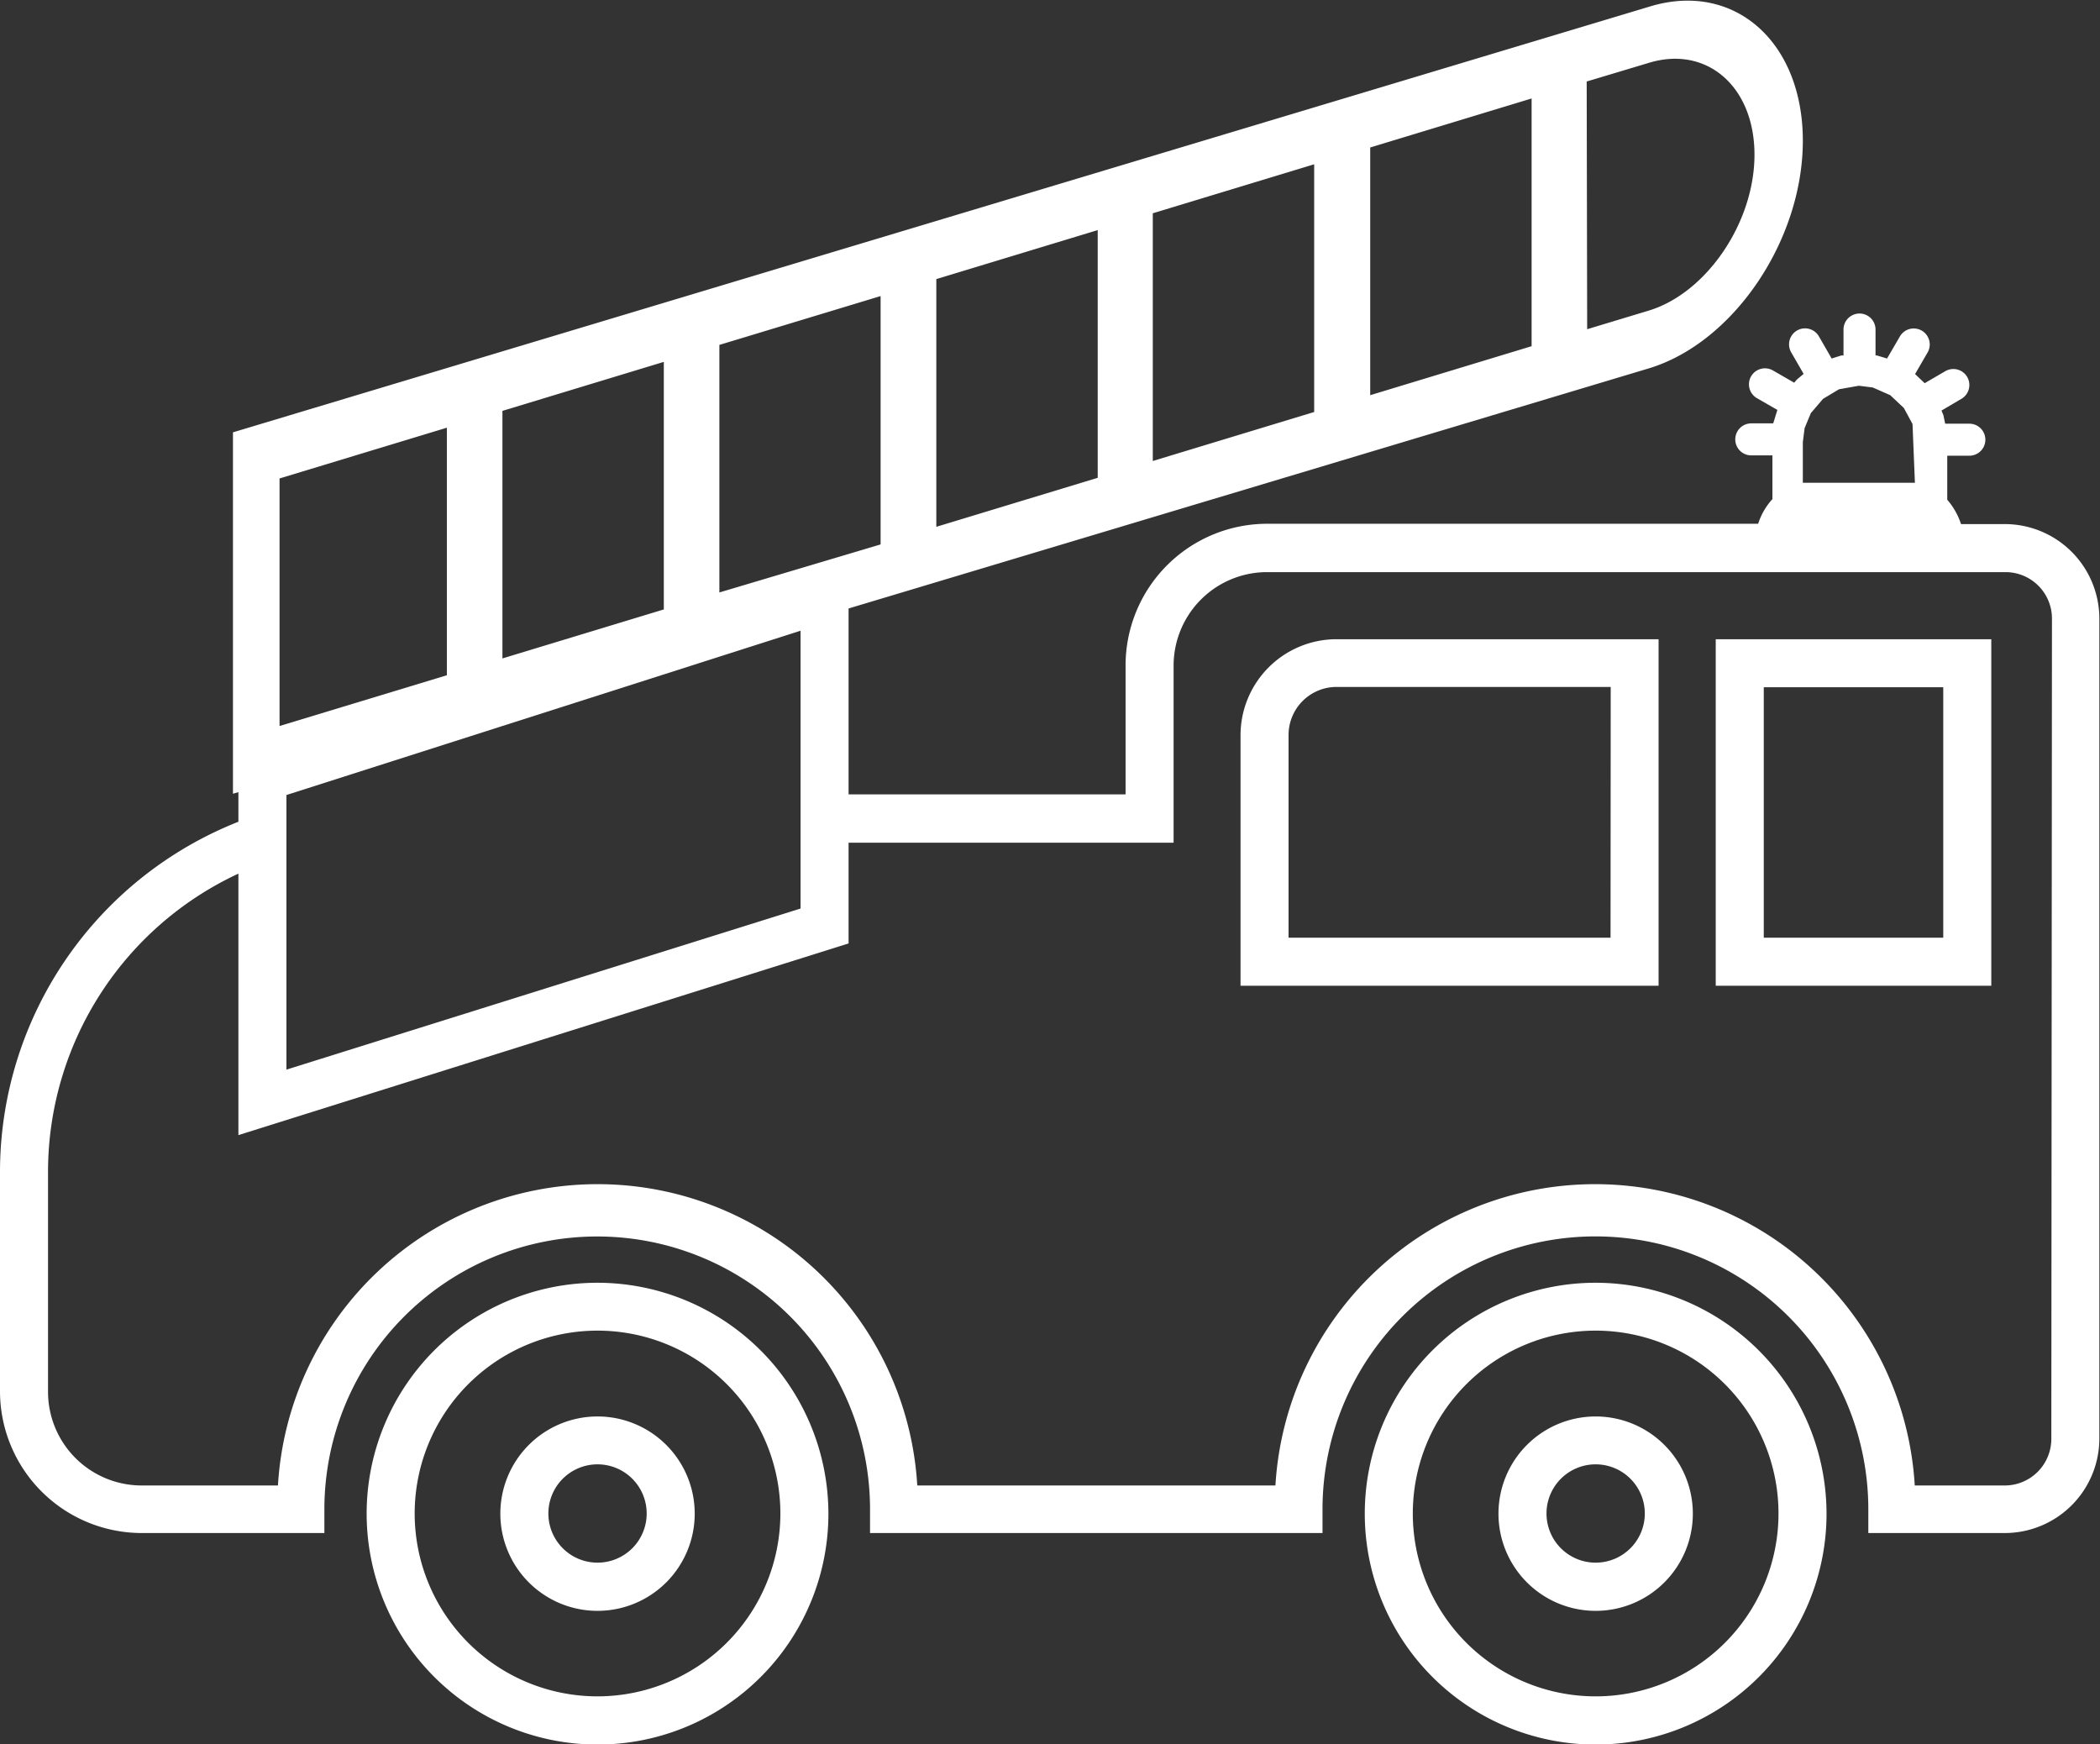 <svg xmlns="http://www.w3.org/2000/svg" viewBox="0 0 131.16 108.94"><rect x="0" y="0" width="131.16" height="108.94" fill="#333333" stroke="none"/><defs><style>.cls-1{fill:#fff;fill-rule:evenodd;}</style></defs><title>Risorsa 1</title><g id="Livello_2" data-name="Livello 2"><g id="Livello_1-2" data-name="Livello 1"><path class="cls-1" d="M37.33,88.46a6.07,6.07,0,1,0,6.06,6.07A6.07,6.07,0,0,0,37.33,88.46Zm0,9.13a3.07,3.07,0,1,1,3.06-3.06A3.07,3.07,0,0,1,37.33,97.59Z"/><path class="cls-1" d="M37.33,80.11A14.42,14.42,0,1,0,51.74,94.53,14.44,14.44,0,0,0,37.33,80.11Zm0,25.83A11.42,11.42,0,1,1,48.74,94.53,11.43,11.43,0,0,1,37.33,105.94Z"/><path class="cls-1" d="M99.66,88.46a6.07,6.07,0,1,0,6.07,6.07A6.07,6.07,0,0,0,99.66,88.46Zm0,9.13a3.07,3.07,0,1,1,3.07-3.06A3.07,3.07,0,0,1,99.66,97.59Z"/><path class="cls-1" d="M99.66,80.11a14.42,14.42,0,1,0,14.42,14.42A14.44,14.44,0,0,0,99.66,80.11Zm0,25.83a11.42,11.42,0,1,1,11.42-11.41A11.42,11.42,0,0,1,99.66,105.94Z"/><path class="cls-1" d="M107.16,61.56h17.21V39.92H107.16Zm3-18.64h11.21V58.56H110.16Z"/><path class="cls-1" d="M77.48,45.9V61.56h26.11V39.92H83.47A6,6,0,0,0,77.48,45.9Zm23.11,12.66H80.48V45.9a3,3,0,0,1,3-3h17.12Z"/><path class="cls-1" d="M125.26,32.73h-2.78a4.43,4.43,0,0,0-.86-1.52V28.46H123a1,1,0,0,0,0-2h-1.51l-.11-.53-.12-.29,1.24-.73a1,1,0,0,0,.37-1.36,1,1,0,0,0-1.37-.37l-1.29.75-.6-.57.76-1.31a1,1,0,1,0-1.73-1l-.78,1.34-.63-.19h-.09V20.58a1,1,0,1,0-2,0V22.2H115l-.6.19L113.6,21a1,1,0,0,0-1.36-.36,1,1,0,0,0-.37,1.36l.78,1.35-.42.35-.17.2-1.32-.76a1,1,0,0,0-1.37.36,1,1,0,0,0,.37,1.37l1.27.73-.26.84h-1.37a1,1,0,0,0,0,2h1.32l0,2.73a4.14,4.14,0,0,0-.89,1.54H79.13a8.85,8.85,0,0,0-8.83,8.84v8.06H53V38l50-15c5.28-1.61,9.6-8,9.6-14.21s-4.32-10-9.6-8.37L14.55,27V49.57l.34-.1v1.85A23.53,23.53,0,0,0,0,73.14V86.9a8.86,8.86,0,0,0,8.84,8.84H20.26l0-1.48a17,17,0,0,1,34.08,0l0,1.48H82.6l0-1.48a17,17,0,0,1,34.09,0l0,1.48h8.53a5.91,5.91,0,0,0,5.9-5.91V38.64A5.91,5.91,0,0,0,125.26,32.73Zm-9.16-8.64.87.11,1.09.48.85.8.54,1,.15,3.67h-7V27.61l.11-.87.39-.94.76-.89,1-.6Zm-17-19L103,3.92c3.61-1.09,6.58,1.49,6.58,5.74s-3,8.63-6.58,9.73l-3.87,1.17ZM85.58,9.21,95.66,6.15V21.62L85.58,24.68ZM72,13.32l10.08-3.06V25.73L72,28.79ZM58.48,17.43l10.08-3.06V29.84L58.48,32.9ZM44.93,21.54,55,18.49V34L44.93,37ZM31.38,25.66,41.46,22.6V38.06L31.38,41.12ZM17.46,29.88l10.45-3.17V42.17L17.46,45.34ZM50,51v5.74L17.89,66.8V49.65L50,39.39V51Zm78.12,38.86a2.91,2.91,0,0,1-2.9,2.91h-5.63a20,20,0,0,0-39.93,0H57.29a20,20,0,0,0-39.93,0H8.84A5.85,5.85,0,0,1,3,86.9V73.14A20.54,20.54,0,0,1,14.89,54.56V70.89L53,58.92V52.63H73.3V41.57a5.84,5.84,0,0,1,5.83-5.84h46.13a2.9,2.9,0,0,1,2.9,2.91Z"/></g></g></svg>